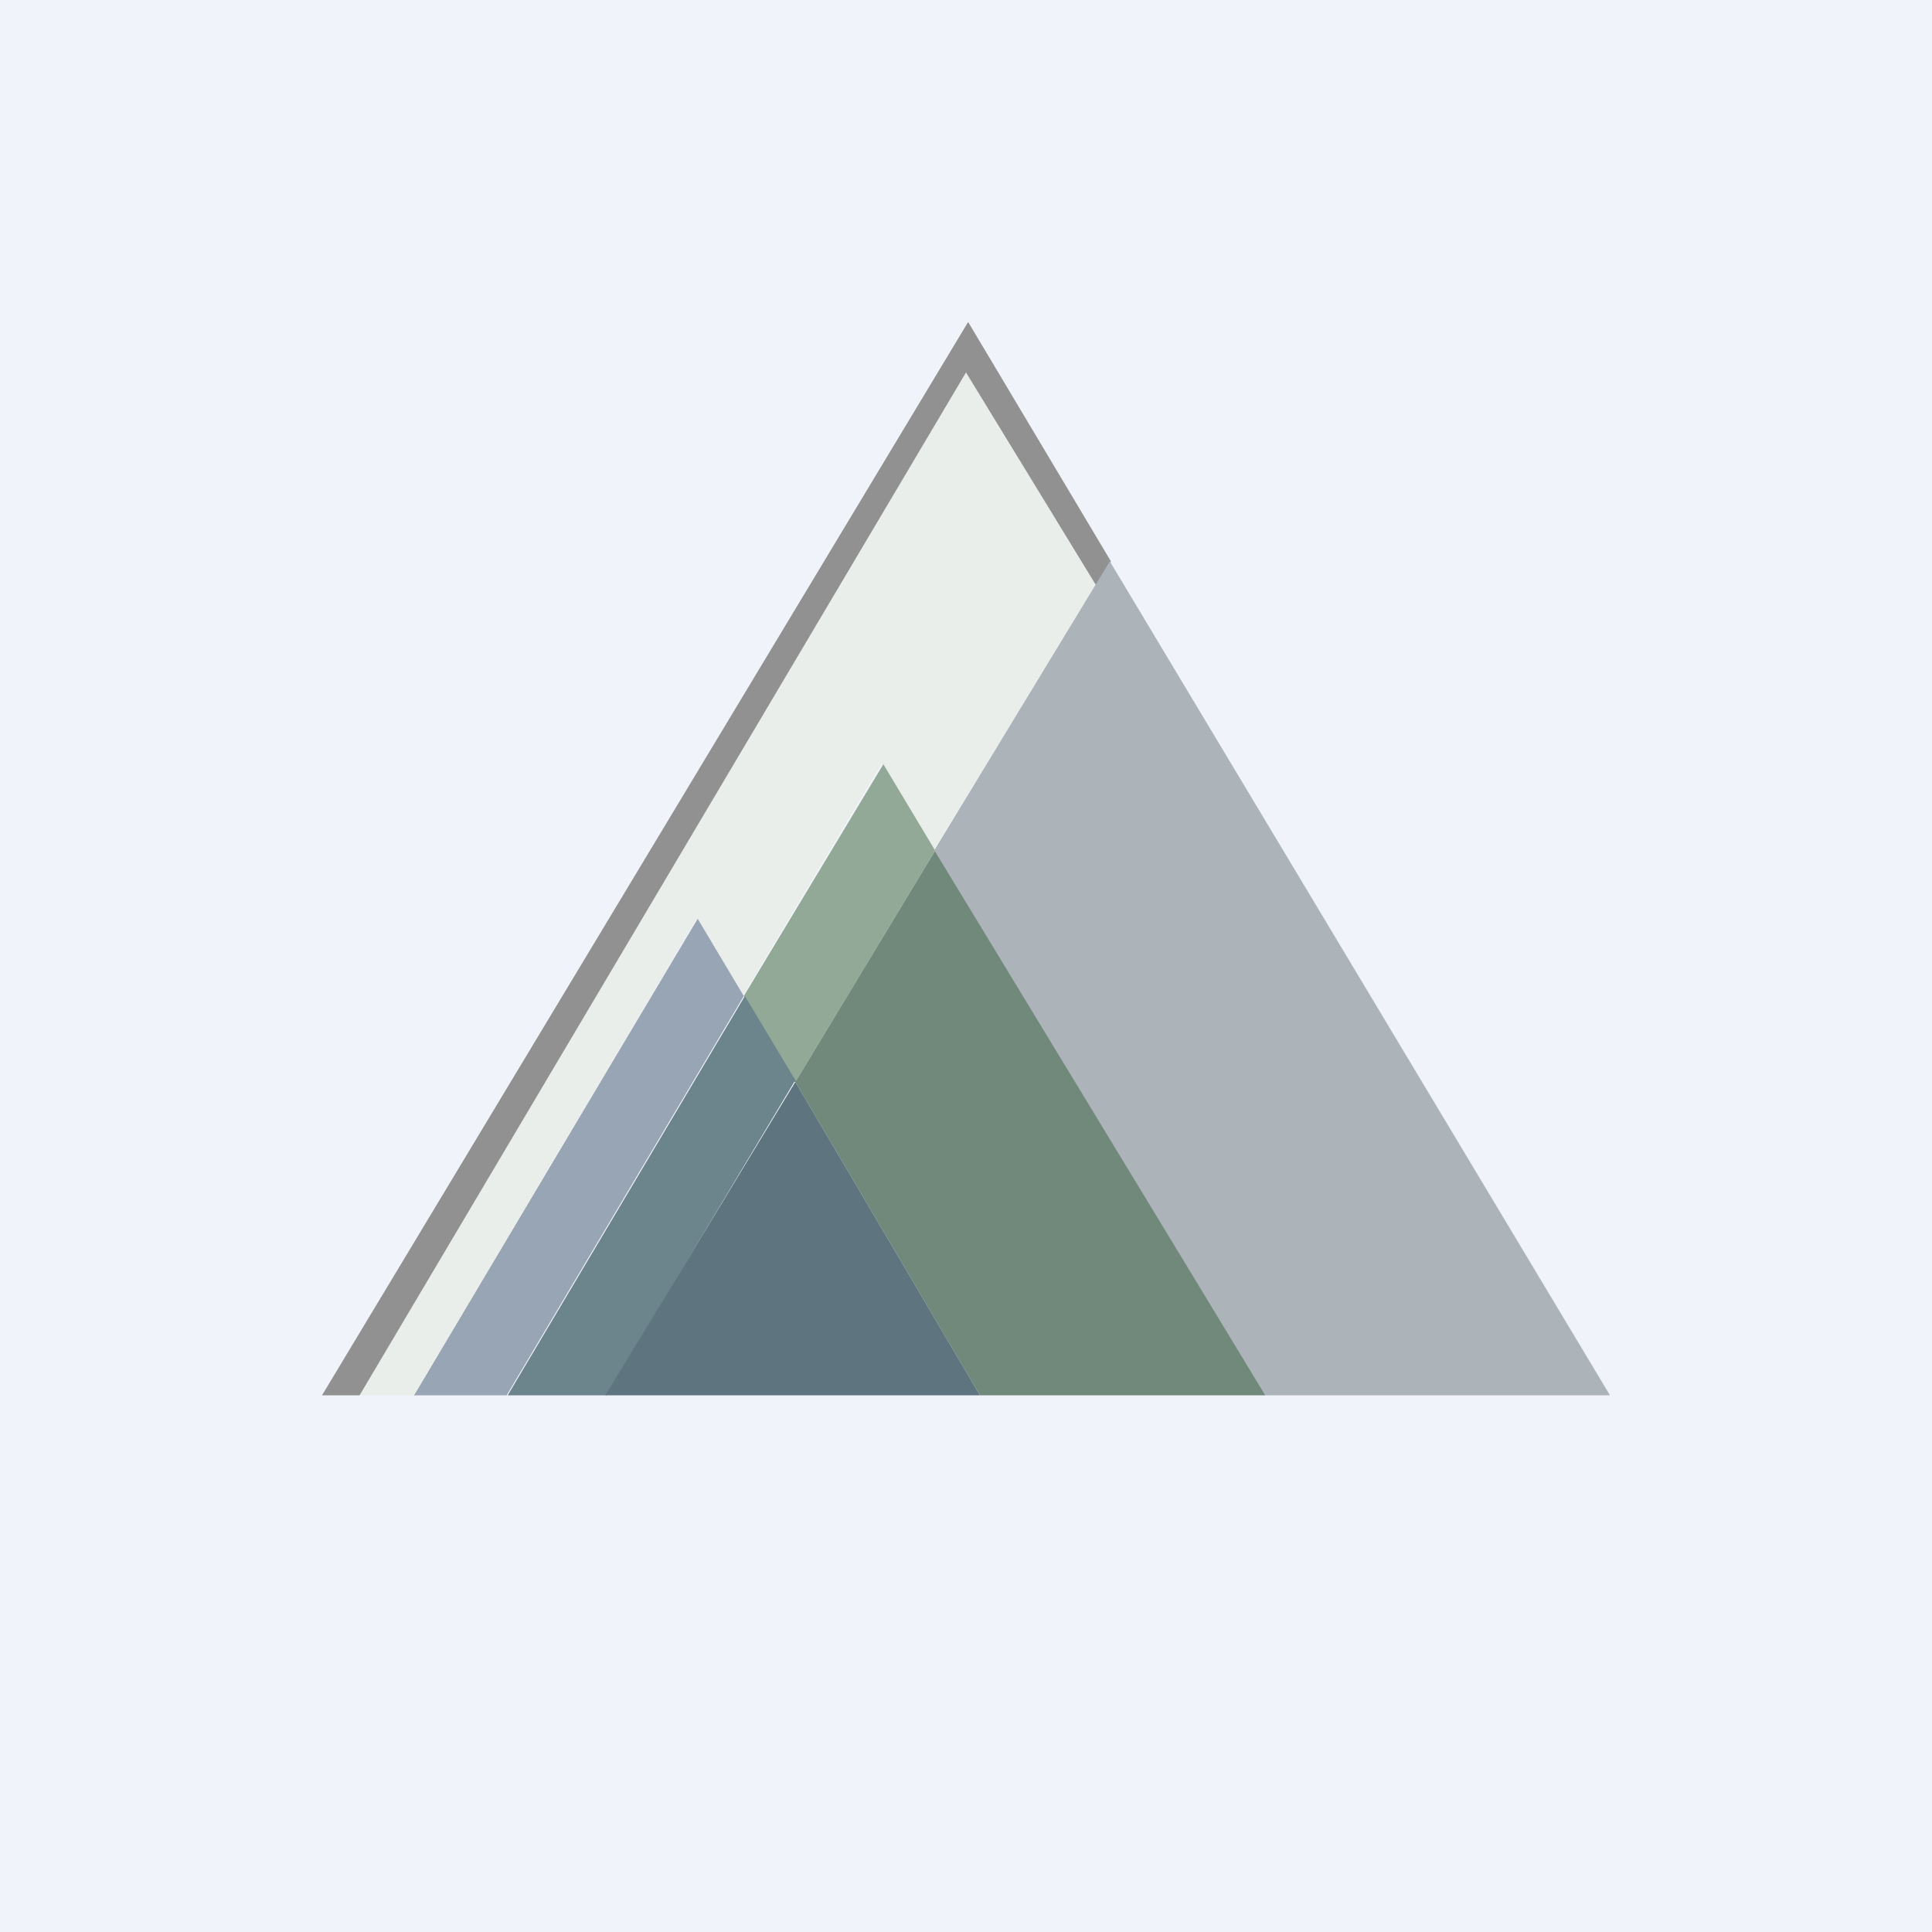 <?xml version="1.0" encoding="UTF-8" standalone="no"?><!-- by TradingView --><svg width="18" height="18" viewBox="0 0 18 18" xmlns="http://www.w3.org/2000/svg"><path fill="#F0F3FA" d="M0 0h18v18H0z"/><path d="M10.35 5.22 8.7 7.92l-.49-.8-1.29 2.16-.43-.72L3.86 13H3L9.02 3l1.33 2.22Z" fill="#EAEEEA"/><path fill-rule="evenodd" d="m8.71 7.93 1.64-2.7L9.02 3 3 13h.86L6.5 8.56l.43.72 1.3-2.16.48.8ZM6.93 9.28l1.3-2.16.48.8 1.5-2.47L9 3.47 3.35 13h.52L6.5 8.56l.43.72Z" fill="#919191"/><path d="m8.71 7.93-1.3 2.15-.48-.8 1.3-2.16.48.8Z" fill="#93A997"/><path d="M7.4 10.08 5.65 13h-.92l2.21-3.72.48.8Z" fill="#6C848B"/><path d="M6.93 9.28 4.72 13h-.86L6.5 8.56l.43.72Z" fill="#97A5B4"/><path d="M15 13h-3.21L8.7 7.93l1.64-2.7L15 13Z" fill="#ACB4BA"/><path d="M11.79 13H9.13l-1.72-2.92 1.3-2.15L11.79 13Z" fill="#71897B"/><path d="M9.13 13H5.64l1.77-2.92L9.13 13Z" fill="#5E747F"/></svg>